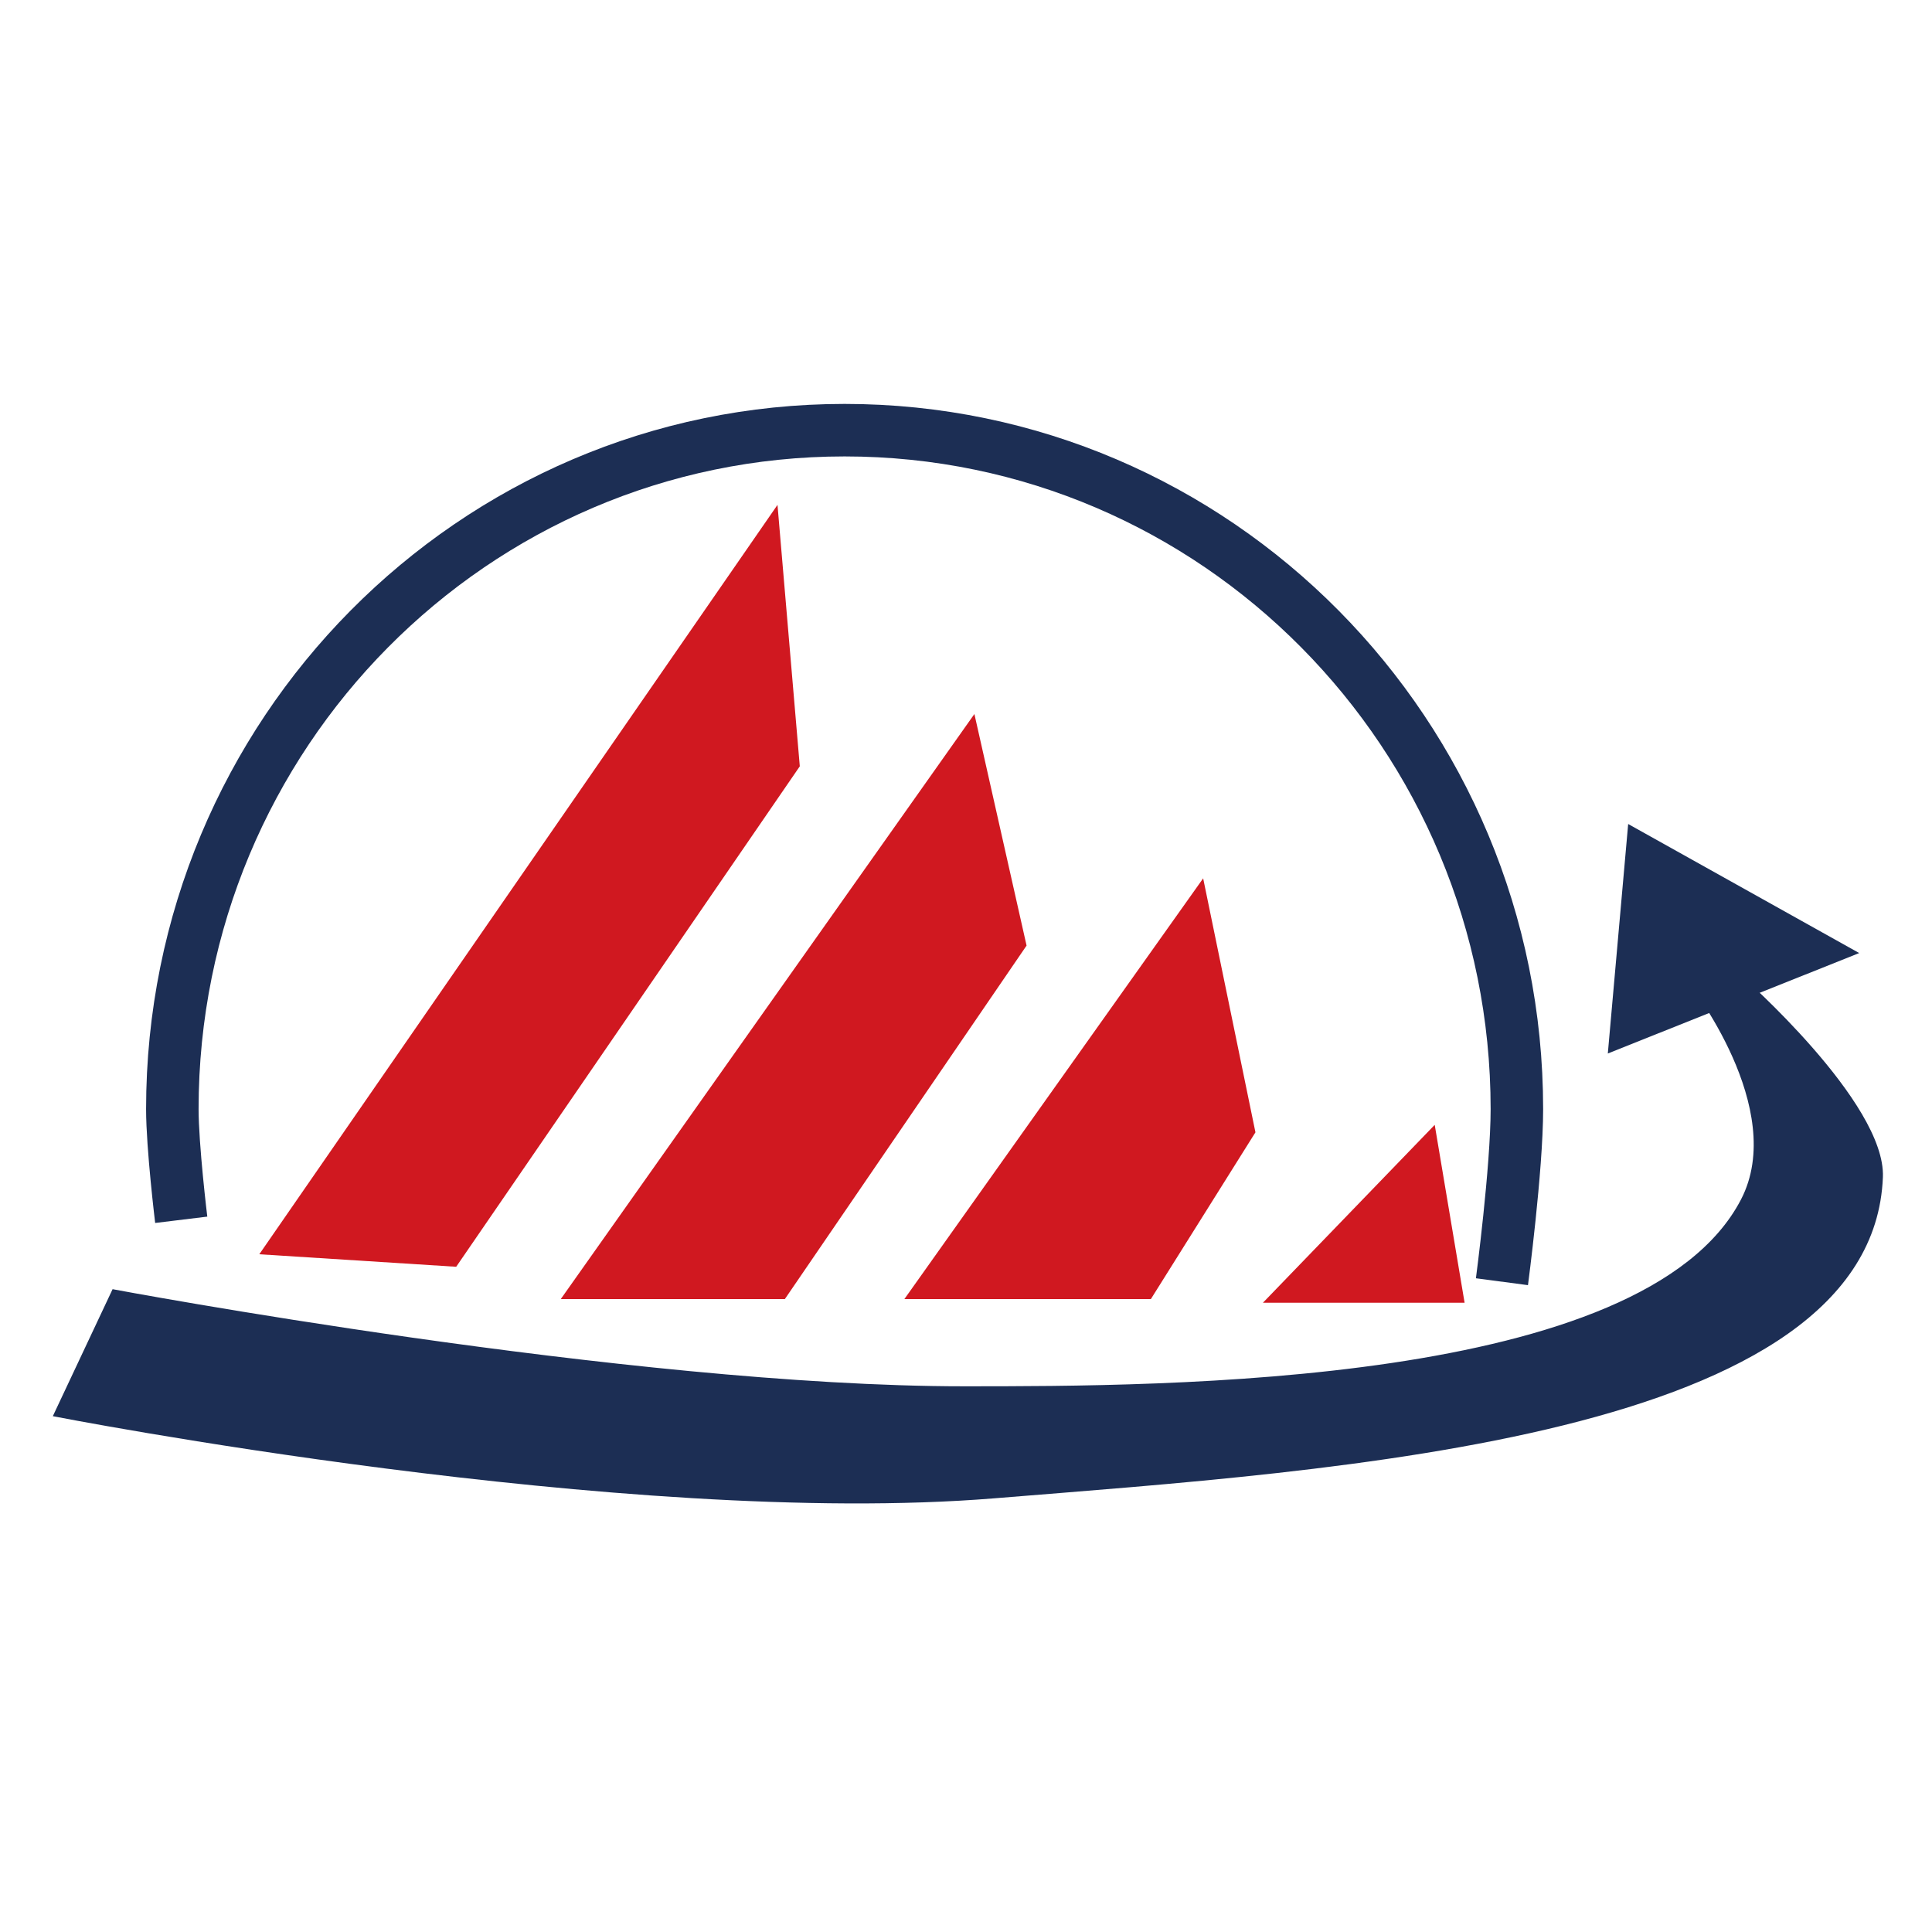 <svg xmlns="http://www.w3.org/2000/svg" width="512" height="512" viewBox="0 0 512 512" fill="none"><path d="M263.423 397.075C165.97 405.018 14 375.3 14 375.3L29.836 341.647C29.836 341.647 166.804 367.382 255.504 367.382C308.952 367.382 435.643 367.382 461.377 317.893C473.906 293.799 447.52 260.486 447.52 260.486L461.377 258.507C461.377 258.507 499.768 292.159 498.988 311.954C496.258 381.238 354.619 389.642 263.423 397.075Z" fill="#1C2E54"></path><path d="M426.089 279.191L431.483 218.371L492.706 252.568L426.089 279.191Z" fill="#1C2E54"></path><path d="M48.028 323.258C48.028 323.258 45.672 303.912 45.672 293.922C45.672 194.554 125.436 114 223.831 114C322.225 114 401.99 194.554 401.99 293.922C401.99 309.73 398.031 339.668 398.031 339.668" stroke="#1C2E54" stroke-width="13.914"></path><path d="M206.045 133.795L211.954 203.079L120.895 335.709L68.716 332.391L206.045 133.795Z" fill="#D01820"></path><path d="M258.224 189.223L272.051 250.589L207.995 344.268L148.609 344.268L258.224 189.223Z" fill="#D01820"></path><path d="M318.849 232.772L332.706 300.077L304.993 344.268L239.668 344.268L318.849 232.772Z" fill="#D01820"></path><path d="M388.134 345.241L334.686 345.241L380.216 298.097L388.134 345.241Z" fill="#D01820"></path></svg>